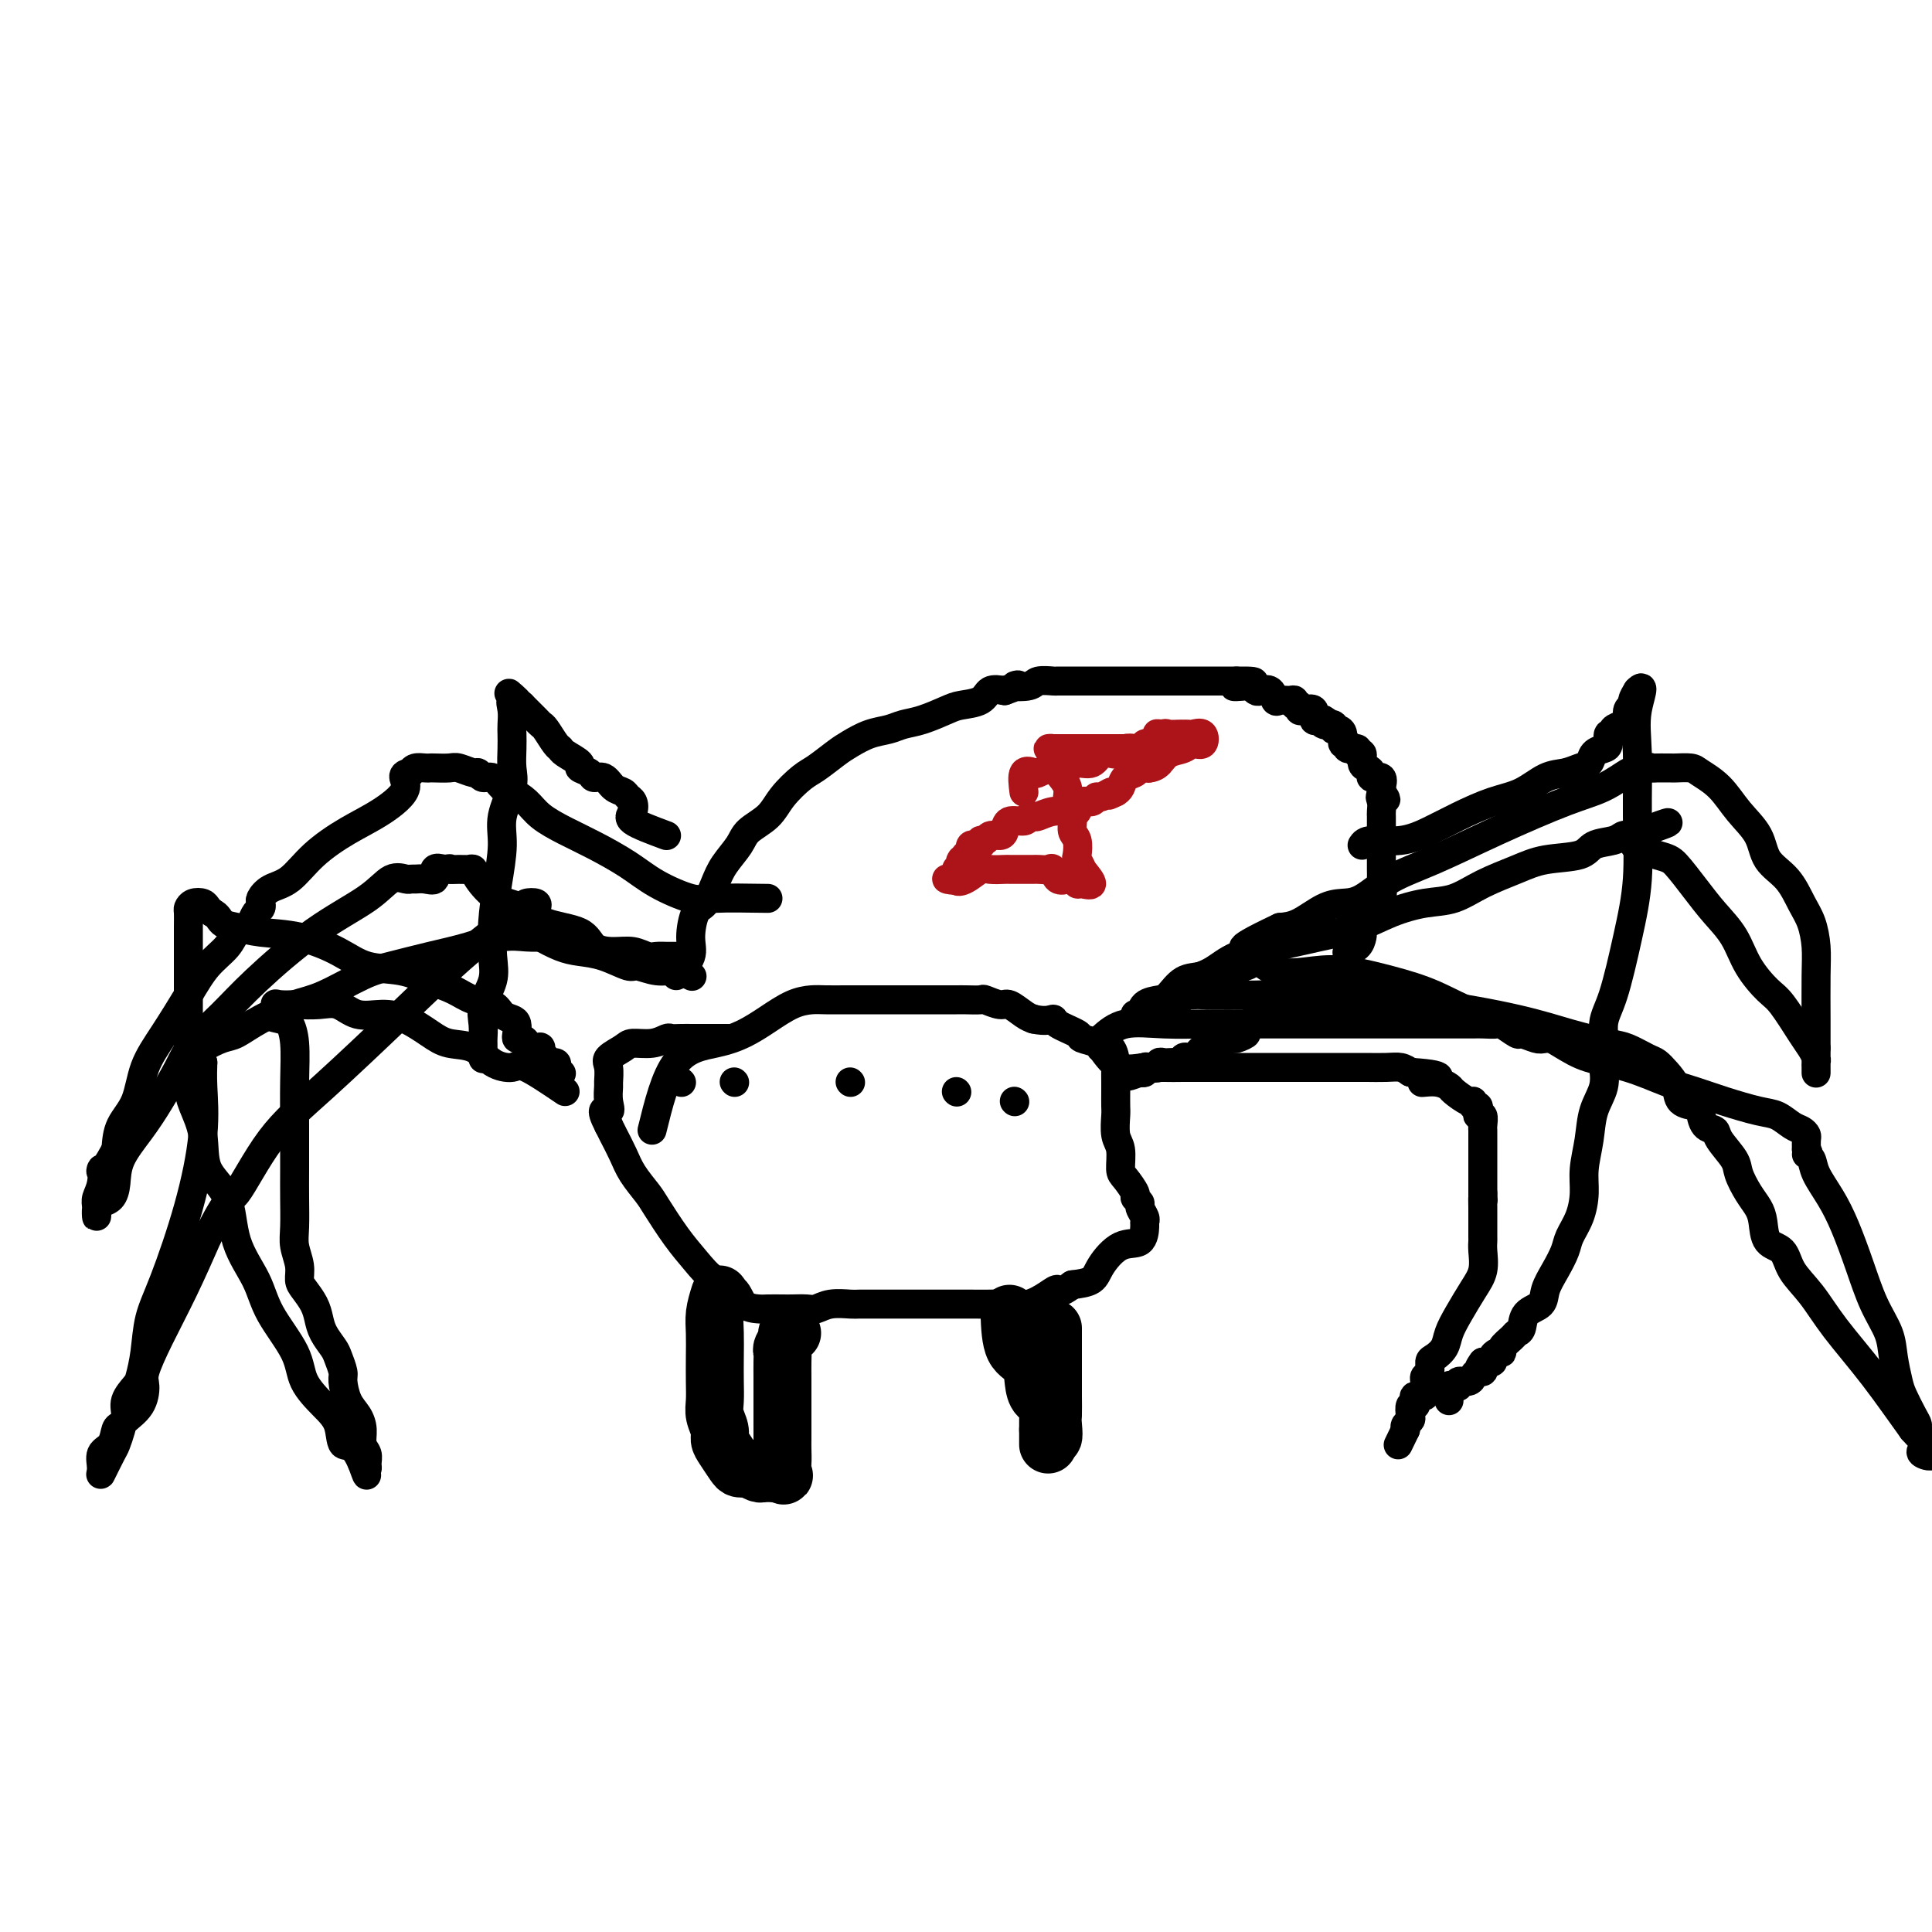 <svg viewBox='0 0 400 400' version='1.1' xmlns='http://www.w3.org/2000/svg' xmlns:xlink='http://www.w3.org/1999/xlink'><g fill='none' stroke='#000000' stroke-width='6' stroke-linecap='round' stroke-linejoin='round'><path d='M135,234c1.358,-5.506 2.715,-11.013 5,-14c2.285,-2.987 5.497,-3.456 8,-4c2.503,-0.544 4.297,-1.165 6,-2c1.703,-0.835 3.317,-1.884 5,-3c1.683,-1.116 3.436,-2.299 5,-3c1.564,-0.701 2.939,-0.920 4,-1c1.061,-0.080 1.809,-0.021 3,0c1.191,0.021 2.827,0.006 4,0c1.173,-0.006 1.885,-0.002 3,0c1.115,0.002 2.633,0.000 4,0c1.367,-0.000 2.583,-0.000 4,0c1.417,0.000 3.036,-0.000 4,0c0.964,0.000 1.275,0.000 2,0c0.725,-0.000 1.866,-0.001 3,0c1.134,0.001 2.261,0.005 3,0c0.739,-0.005 1.089,-0.017 2,0c0.911,0.017 2.383,0.064 3,0c0.617,-0.064 0.378,-0.238 1,0c0.622,0.238 2.105,0.889 3,1c0.895,0.111 1.203,-0.316 2,0c0.797,0.316 2.085,1.376 3,2c0.915,0.624 1.458,0.812 2,1'/><path d='M214,211c2.611,0.587 3.639,0.055 4,0c0.361,-0.055 0.057,0.368 1,1c0.943,0.632 3.135,1.473 4,2c0.865,0.527 0.404,0.741 1,1c0.596,0.259 2.251,0.564 3,1c0.749,0.436 0.593,1.002 1,1c0.407,-0.002 1.377,-0.574 2,0c0.623,0.574 0.899,2.294 1,3c0.101,0.706 0.027,0.400 0,1c-0.027,0.600 -0.008,2.107 0,3c0.008,0.893 0.006,1.171 0,2c-0.006,0.829 -0.016,2.208 0,3c0.016,0.792 0.059,0.998 0,2c-0.059,1.002 -0.218,2.801 0,4c0.218,1.199 0.814,1.799 1,3c0.186,1.201 -0.037,3.005 0,4c0.037,0.995 0.335,1.183 1,2c0.665,0.817 1.699,2.264 2,3c0.301,0.736 -0.130,0.761 0,1c0.130,0.239 0.820,0.692 1,1c0.180,0.308 -0.149,0.472 0,1c0.149,0.528 0.775,1.420 1,2c0.225,0.580 0.050,0.847 0,1c-0.050,0.153 0.024,0.191 0,1c-0.024,0.809 -0.147,2.388 -1,3c-0.853,0.612 -2.435,0.257 -4,1c-1.565,0.743 -3.114,2.585 -4,4c-0.886,1.415 -1.110,2.404 -2,3c-0.890,0.596 -2.445,0.798 -4,1'/><path d='M222,266c-2.930,2.209 -2.755,1.233 -3,1c-0.245,-0.233 -0.910,0.277 -2,1c-1.090,0.723 -2.605,1.658 -4,2c-1.395,0.342 -2.670,0.092 -4,0c-1.330,-0.092 -2.716,-0.025 -4,0c-1.284,0.025 -2.468,0.007 -4,0c-1.532,-0.007 -3.413,-0.002 -5,0c-1.587,0.002 -2.880,0.000 -4,0c-1.120,-0.000 -2.066,0.000 -3,0c-0.934,-0.000 -1.856,-0.001 -3,0c-1.144,0.001 -2.509,0.004 -4,0c-1.491,-0.004 -3.108,-0.015 -4,0c-0.892,0.015 -1.058,0.057 -2,0c-0.942,-0.057 -2.660,-0.211 -4,0c-1.340,0.211 -2.302,0.789 -3,1c-0.698,0.211 -1.130,0.057 -2,0c-0.870,-0.057 -2.177,-0.016 -3,0c-0.823,0.016 -1.164,0.008 -2,0c-0.836,-0.008 -2.169,-0.017 -3,0c-0.831,0.017 -1.159,0.060 -2,0c-0.841,-0.060 -2.194,-0.222 -3,-1c-0.806,-0.778 -1.063,-2.173 -2,-3c-0.937,-0.827 -2.553,-1.088 -4,-2c-1.447,-0.912 -2.723,-2.477 -4,-4c-1.277,-1.523 -2.554,-3.004 -4,-5c-1.446,-1.996 -3.059,-4.506 -4,-6c-0.941,-1.494 -1.208,-1.972 -2,-3c-0.792,-1.028 -2.109,-2.605 -3,-4c-0.891,-1.395 -1.355,-2.606 -2,-4c-0.645,-1.394 -1.470,-2.970 -2,-4c-0.530,-1.030 -0.765,-1.515 -1,-2'/><path d='M126,233c-2.166,-4.164 -0.580,-3.073 0,-3c0.580,0.073 0.153,-0.872 0,-2c-0.153,-1.128 -0.031,-2.438 0,-3c0.031,-0.562 -0.030,-0.375 0,-1c0.030,-0.625 0.150,-2.061 0,-3c-0.150,-0.939 -0.569,-1.380 0,-2c0.569,-0.620 2.126,-1.420 3,-2c0.874,-0.580 1.063,-0.940 2,-1c0.937,-0.060 2.620,0.180 4,0c1.380,-0.180 2.455,-0.780 3,-1c0.545,-0.220 0.560,-0.059 1,0c0.440,0.059 1.303,0.016 2,0c0.697,-0.016 1.226,-0.004 3,0c1.774,0.004 4.793,0.001 6,0c1.207,-0.001 0.604,-0.001 0,0'/><path d='M140,202c1.286,-1.380 2.571,-2.760 3,-4c0.429,-1.240 0.000,-2.340 0,-4c-0.000,-1.660 0.427,-3.879 1,-5c0.573,-1.121 1.292,-1.143 2,-2c0.708,-0.857 1.404,-2.550 2,-4c0.596,-1.450 1.092,-2.659 2,-4c0.908,-1.341 2.228,-2.814 3,-4c0.772,-1.186 0.996,-2.084 2,-3c1.004,-0.916 2.790,-1.849 4,-3c1.210,-1.151 1.845,-2.521 3,-4c1.155,-1.479 2.829,-3.069 4,-4c1.171,-0.931 1.840,-1.205 3,-2c1.160,-0.795 2.813,-2.111 4,-3c1.187,-0.889 1.908,-1.350 3,-2c1.092,-0.650 2.554,-1.487 4,-2c1.446,-0.513 2.875,-0.701 4,-1c1.125,-0.299 1.947,-0.709 3,-1c1.053,-0.291 2.336,-0.464 4,-1c1.664,-0.536 3.708,-1.437 5,-2c1.292,-0.563 1.831,-0.790 3,-1c1.169,-0.210 2.969,-0.403 4,-1c1.031,-0.597 1.295,-1.599 2,-2c0.705,-0.401 1.853,-0.200 3,0'/><path d='M208,143c4.622,-1.635 2.178,-1.223 2,-1c-0.178,0.223 1.910,0.256 3,0c1.090,-0.256 1.181,-0.801 2,-1c0.819,-0.199 2.365,-0.053 3,0c0.635,0.053 0.359,0.014 1,0c0.641,-0.014 2.199,-0.004 3,0c0.801,0.004 0.843,0.001 1,0c0.157,-0.001 0.427,-0.000 1,0c0.573,0.000 1.449,0.000 2,0c0.551,-0.000 0.775,-0.000 1,0c0.225,0.000 0.449,0.000 1,0c0.551,-0.000 1.429,-0.000 2,0c0.571,0.000 0.836,0.000 1,0c0.164,-0.000 0.228,-0.000 1,0c0.772,0.000 2.251,0.000 3,0c0.749,-0.000 0.767,-0.000 1,0c0.233,0.000 0.681,0.000 1,0c0.319,-0.000 0.509,-0.000 1,0c0.491,0.000 1.282,0.000 2,0c0.718,-0.000 1.362,-0.000 2,0c0.638,0.000 1.270,0.000 2,0c0.730,-0.000 1.556,-0.000 2,0c0.444,0.000 0.504,0.000 1,0c0.496,-0.000 1.428,-0.000 2,0c0.572,0.000 0.783,0.000 1,0c0.217,-0.000 0.439,0.000 1,0c0.561,0.000 1.460,0.000 2,0c0.540,0.000 0.722,0.000 1,0c0.278,0.000 0.651,0.000 1,0c0.349,0.000 0.675,0.000 1,0'/><path d='M256,141c7.317,-0.087 1.609,0.695 0,1c-1.609,0.305 0.882,0.132 2,0c1.118,-0.132 0.863,-0.224 1,0c0.137,0.224 0.666,0.764 1,1c0.334,0.236 0.474,0.169 1,0c0.526,-0.169 1.437,-0.439 2,0c0.563,0.439 0.777,1.586 1,2c0.223,0.414 0.456,0.096 1,0c0.544,-0.096 1.399,0.030 2,0c0.601,-0.030 0.947,-0.218 1,0c0.053,0.218 -0.188,0.841 0,1c0.188,0.159 0.806,-0.146 1,0c0.194,0.146 -0.036,0.743 0,1c0.036,0.257 0.338,0.174 1,0c0.662,-0.174 1.682,-0.438 2,0c0.318,0.438 -0.068,1.580 0,2c0.068,0.420 0.591,0.120 1,0c0.409,-0.120 0.705,-0.060 1,0'/><path d='M274,149c2.660,1.481 0.310,1.183 0,1c-0.310,-0.183 1.418,-0.251 2,0c0.582,0.251 0.017,0.823 0,1c-0.017,0.177 0.515,-0.039 1,0c0.485,0.039 0.922,0.335 1,1c0.078,0.665 -0.205,1.699 0,2c0.205,0.301 0.896,-0.131 1,0c0.104,0.131 -0.379,0.827 0,1c0.379,0.173 1.621,-0.175 2,0c0.379,0.175 -0.104,0.873 0,1c0.104,0.127 0.796,-0.315 1,0c0.204,0.315 -0.082,1.389 0,2c0.082,0.611 0.530,0.759 1,1c0.470,0.241 0.963,0.576 1,1c0.037,0.424 -0.382,0.938 0,1c0.382,0.062 1.564,-0.330 2,0c0.436,0.330 0.124,1.380 0,2c-0.124,0.620 -0.062,0.810 0,1'/><path d='M286,164c1.856,2.515 0.497,1.303 0,1c-0.497,-0.303 -0.133,0.304 0,1c0.133,0.696 0.036,1.482 0,2c-0.036,0.518 -0.010,0.769 0,1c0.010,0.231 0.003,0.443 0,1c-0.003,0.557 -0.001,1.459 0,2c0.001,0.541 0.000,0.723 0,1c-0.000,0.277 -0.000,0.651 0,1c0.000,0.349 0.000,0.675 0,1'/><path d='M286,175c0.000,2.108 0.000,1.879 0,2c-0.000,0.121 -0.001,0.594 0,1c0.001,0.406 0.002,0.746 0,1c-0.002,0.254 -0.008,0.421 0,1c0.008,0.579 0.030,1.570 0,2c-0.030,0.430 -0.112,0.299 0,1c0.112,0.701 0.420,2.233 0,3c-0.420,0.767 -1.566,0.769 -2,1c-0.434,0.231 -0.155,0.692 0,1c0.155,0.308 0.186,0.463 0,1c-0.186,0.537 -0.587,1.457 -1,2c-0.413,0.543 -0.836,0.709 -1,1c-0.164,0.291 -0.067,0.707 0,1c0.067,0.293 0.106,0.464 0,1c-0.106,0.536 -0.357,1.439 -1,2c-0.643,0.561 -1.677,0.781 -2,1c-0.323,0.219 0.065,0.438 0,1c-0.065,0.562 -0.583,1.467 -1,2c-0.417,0.533 -0.735,0.692 -1,1c-0.265,0.308 -0.478,0.764 -1,1c-0.522,0.236 -1.352,0.252 -2,1c-0.648,0.748 -1.113,2.229 -2,3c-0.887,0.771 -2.195,0.833 -3,1c-0.805,0.167 -1.105,0.440 -2,1c-0.895,0.560 -2.384,1.408 -3,2c-0.616,0.592 -0.358,0.929 -1,1c-0.642,0.071 -2.183,-0.122 -3,0c-0.817,0.122 -0.908,0.561 -1,1'/><path d='M259,212c-3.054,2.245 -1.189,1.859 -1,2c0.189,0.141 -1.297,0.809 -2,1c-0.703,0.191 -0.621,-0.094 -1,0c-0.379,0.094 -1.219,0.569 -2,1c-0.781,0.431 -1.504,0.820 -2,1c-0.496,0.180 -0.764,0.152 -1,0c-0.236,-0.152 -0.441,-0.429 -1,0c-0.559,0.429 -1.472,1.565 -2,2c-0.528,0.435 -0.670,0.169 -1,0c-0.330,-0.169 -0.847,-0.241 -1,0c-0.153,0.241 0.060,0.796 0,1c-0.060,0.204 -0.393,0.058 -1,0c-0.607,-0.058 -1.490,-0.029 -2,0c-0.510,0.029 -0.648,0.059 -1,0c-0.352,-0.059 -0.917,-0.208 -1,0c-0.083,0.208 0.315,0.774 0,1c-0.315,0.226 -1.342,0.112 -2,0c-0.658,-0.112 -0.946,-0.222 -1,0c-0.054,0.222 0.128,0.778 0,1c-0.128,0.222 -0.564,0.111 -1,0'/><path d='M236,222c-4.083,1.607 -2.792,0.625 -1,0c1.792,-0.625 4.083,-0.893 5,-1c0.917,-0.107 0.458,-0.054 0,0'/><path d='M228,217c1.222,1.691 2.445,3.381 4,4c1.555,0.619 3.444,0.166 5,0c1.556,-0.166 2.780,-0.044 4,0c1.220,0.044 2.436,0.012 4,0c1.564,-0.012 3.476,-0.003 5,0c1.524,0.003 2.662,0.001 4,0c1.338,-0.001 2.878,-0.000 4,0c1.122,0.000 1.827,0.000 3,0c1.173,-0.000 2.813,-0.000 4,0c1.187,0.000 1.922,0.000 3,0c1.078,-0.000 2.500,-0.000 4,0c1.500,0.000 3.080,0.000 4,0c0.920,-0.000 1.181,-0.001 2,0c0.819,0.001 2.197,0.003 3,0c0.803,-0.003 1.030,-0.011 2,0c0.970,0.011 2.684,0.041 4,0c1.316,-0.041 2.233,-0.155 3,0c0.767,0.155 1.383,0.577 2,1'/><path d='M292,222c9.888,0.622 4.607,1.677 3,2c-1.607,0.323 0.459,-0.086 2,0c1.541,0.086 2.555,0.668 3,1c0.445,0.332 0.319,0.414 1,1c0.681,0.586 2.169,1.676 3,2c0.831,0.324 1.006,-0.119 1,0c-0.006,0.119 -0.194,0.801 0,1c0.194,0.199 0.770,-0.083 1,0c0.230,0.083 0.114,0.533 0,1c-0.114,0.467 -0.227,0.951 0,1c0.227,0.049 0.793,-0.339 1,0c0.207,0.339 0.056,1.404 0,2c-0.056,0.596 -0.015,0.723 0,1c0.015,0.277 0.004,0.703 0,1c-0.004,0.297 -0.001,0.463 0,1c0.001,0.537 0.000,1.443 0,2c-0.000,0.557 -0.000,0.764 0,1c0.000,0.236 0.000,0.500 0,1c-0.000,0.500 -0.000,1.237 0,2c0.000,0.763 0.000,1.552 0,2c-0.000,0.448 -0.000,0.557 0,1c0.000,0.443 0.000,1.222 0,2'/><path d='M307,247c0.155,2.764 0.041,1.173 0,1c-0.041,-0.173 -0.011,1.071 0,2c0.011,0.929 0.003,1.544 0,2c-0.003,0.456 -0.001,0.753 0,1c0.001,0.247 0.002,0.442 0,1c-0.002,0.558 -0.005,1.477 0,2c0.005,0.523 0.020,0.649 0,1c-0.020,0.351 -0.075,0.926 0,2c0.075,1.074 0.281,2.647 0,4c-0.281,1.353 -1.048,2.485 -2,4c-0.952,1.515 -2.087,3.413 -3,5c-0.913,1.587 -1.603,2.863 -2,4c-0.397,1.137 -0.503,2.136 -1,3c-0.497,0.864 -1.387,1.594 -2,2c-0.613,0.406 -0.949,0.489 -1,1c-0.051,0.511 0.185,1.451 0,2c-0.185,0.549 -0.789,0.707 -1,1c-0.211,0.293 -0.029,0.722 0,1c0.029,0.278 -0.096,0.404 0,1c0.096,0.596 0.414,1.660 0,2c-0.414,0.340 -1.561,-0.046 -2,0c-0.439,0.046 -0.169,0.523 0,1c0.169,0.477 0.238,0.954 0,1c-0.238,0.046 -0.782,-0.338 -1,0c-0.218,0.338 -0.110,1.400 0,2c0.110,0.600 0.222,0.738 0,1c-0.222,0.262 -0.778,0.646 -1,1c-0.222,0.354 -0.111,0.677 0,1'/><path d='M291,296c-2.667,5.500 -1.333,2.750 0,0'/><path d='M228,215c1.427,-1.268 2.854,-2.536 5,-3c2.146,-0.464 5.009,-0.124 8,0c2.991,0.124 6.108,0.033 9,0c2.892,-0.033 5.559,-0.009 8,0c2.441,0.009 4.655,0.002 7,0c2.345,-0.002 4.822,-0.001 7,0c2.178,0.001 4.057,0.000 6,0c1.943,-0.000 3.951,-0.000 6,0c2.049,0.000 4.139,0.000 6,0c1.861,-0.000 3.494,-0.000 5,0c1.506,0.000 2.884,0.001 4,0c1.116,-0.001 1.970,-0.002 3,0c1.030,0.002 2.234,0.008 3,0c0.766,-0.008 1.092,-0.031 2,0c0.908,0.031 2.397,0.117 3,0c0.603,-0.117 0.320,-0.438 1,0c0.680,0.438 2.324,1.633 3,2c0.676,0.367 0.383,-0.094 1,0c0.617,0.094 2.143,0.743 3,1c0.857,0.257 1.044,0.120 2,0c0.956,-0.120 2.680,-0.225 4,0c1.320,0.225 2.234,0.778 3,1c0.766,0.222 1.383,0.111 2,0'/><path d='M329,216c3.044,0.587 1.155,0.053 1,0c-0.155,-0.053 1.424,0.375 2,1c0.576,0.625 0.147,1.446 0,2c-0.147,0.554 -0.014,0.842 0,1c0.014,0.158 -0.091,0.187 0,1c0.091,0.813 0.379,2.411 0,4c-0.379,1.589 -1.424,3.169 -2,5c-0.576,1.831 -0.683,3.911 -1,6c-0.317,2.089 -0.844,4.186 -1,6c-0.156,1.814 0.058,3.345 0,5c-0.058,1.655 -0.387,3.433 -1,5c-0.613,1.567 -1.510,2.924 -2,4c-0.490,1.076 -0.573,1.873 -1,3c-0.427,1.127 -1.200,2.586 -2,4c-0.800,1.414 -1.629,2.785 -2,4c-0.371,1.215 -0.283,2.275 -1,3c-0.717,0.725 -2.238,1.115 -3,2c-0.762,0.885 -0.764,2.266 -1,3c-0.236,0.734 -0.707,0.823 -1,1c-0.293,0.177 -0.408,0.443 -1,1c-0.592,0.557 -1.660,1.407 -2,2c-0.340,0.593 0.047,0.930 0,1c-0.047,0.070 -0.528,-0.125 -1,0c-0.472,0.125 -0.935,0.572 -1,1c-0.065,0.428 0.267,0.837 0,1c-0.267,0.163 -1.134,0.082 -2,0'/><path d='M307,282c-1.810,2.321 -0.335,2.124 0,2c0.335,-0.124 -0.470,-0.173 -1,0c-0.530,0.173 -0.786,0.569 -1,1c-0.214,0.431 -0.387,0.898 -1,1c-0.613,0.102 -1.667,-0.162 -2,0c-0.333,0.162 0.054,0.751 0,1c-0.054,0.249 -0.550,0.158 -1,0c-0.450,-0.158 -0.852,-0.383 -1,0c-0.148,0.383 -0.040,1.372 0,2c0.040,0.628 0.011,0.894 0,1c-0.011,0.106 -0.006,0.053 0,0'/><path d='M117,226c-3.139,-2.121 -6.279,-4.241 -8,-5c-1.721,-0.759 -2.024,-0.156 -3,0c-0.976,0.156 -2.627,-0.136 -4,-1c-1.373,-0.864 -2.470,-2.299 -4,-3c-1.530,-0.701 -3.494,-0.669 -5,-1c-1.506,-0.331 -2.556,-1.024 -4,-2c-1.444,-0.976 -3.284,-2.233 -5,-3c-1.716,-0.767 -3.308,-1.043 -5,-1c-1.692,0.043 -3.484,0.404 -5,0c-1.516,-0.404 -2.756,-1.572 -4,-2c-1.244,-0.428 -2.492,-0.116 -4,0c-1.508,0.116 -3.277,0.037 -4,0c-0.723,-0.037 -0.400,-0.030 -1,0c-0.600,0.030 -2.123,0.085 -3,0c-0.877,-0.085 -1.108,-0.310 -1,0c0.108,0.310 0.554,1.155 1,2'/><path d='M58,210c-4.127,0.049 -1.446,0.673 0,1c1.446,0.327 1.655,0.358 2,1c0.345,0.642 0.824,1.895 1,4c0.176,2.105 0.047,5.063 0,8c-0.047,2.937 -0.014,5.853 0,9c0.014,3.147 0.008,6.526 0,9c-0.008,2.474 -0.017,4.042 0,6c0.017,1.958 0.059,4.305 0,6c-0.059,1.695 -0.219,2.736 0,4c0.219,1.264 0.818,2.750 1,4c0.182,1.250 -0.055,2.263 0,3c0.055,0.737 0.400,1.199 1,2c0.600,0.801 1.456,1.943 2,3c0.544,1.057 0.777,2.031 1,3c0.223,0.969 0.438,1.934 1,3c0.562,1.066 1.473,2.232 2,3c0.527,0.768 0.669,1.139 1,2c0.331,0.861 0.849,2.211 1,3c0.151,0.789 -0.066,1.016 0,2c0.066,0.984 0.414,2.725 1,4c0.586,1.275 1.411,2.085 2,3c0.589,0.915 0.943,1.934 1,3c0.057,1.066 -0.184,2.178 0,3c0.184,0.822 0.792,1.354 1,2c0.208,0.646 0.018,1.405 0,2c-0.018,0.595 0.138,1.027 0,1c-0.138,-0.027 -0.569,-0.514 -1,-1'/><path d='M75,303c1.959,5.495 0.357,0.232 -1,-2c-1.357,-2.232 -2.468,-1.433 -3,-2c-0.532,-0.567 -0.485,-2.498 -1,-4c-0.515,-1.502 -1.592,-2.573 -3,-4c-1.408,-1.427 -3.148,-3.210 -4,-5c-0.852,-1.790 -0.817,-3.587 -2,-6c-1.183,-2.413 -3.585,-5.440 -5,-8c-1.415,-2.560 -1.841,-4.651 -3,-7c-1.159,-2.349 -3.049,-4.957 -4,-8c-0.951,-3.043 -0.962,-6.522 -2,-9c-1.038,-2.478 -3.101,-3.954 -4,-6c-0.899,-2.046 -0.633,-4.663 -1,-7c-0.367,-2.337 -1.366,-4.396 -2,-6c-0.634,-1.604 -0.902,-2.753 -1,-4c-0.098,-1.247 -0.026,-2.591 0,-4c0.026,-1.409 0.007,-2.883 0,-4c-0.007,-1.117 -0.002,-1.879 0,-3c0.002,-1.121 0.001,-2.602 0,-4c-0.001,-1.398 -0.000,-2.712 0,-4c0.000,-1.288 0.000,-2.548 0,-4c-0.000,-1.452 -0.001,-3.096 0,-4c0.001,-0.904 0.002,-1.069 0,-2c-0.002,-0.931 -0.008,-2.628 0,-4c0.008,-1.372 0.030,-2.417 0,-3c-0.030,-0.583 -0.110,-0.703 0,-1c0.110,-0.297 0.411,-0.770 1,-1c0.589,-0.230 1.466,-0.216 2,0c0.534,0.216 0.724,0.633 1,1c0.276,0.367 0.638,0.683 1,1'/><path d='M44,189c1.099,0.407 1.346,1.424 2,2c0.654,0.576 1.715,0.711 3,1c1.285,0.289 2.793,0.731 5,1c2.207,0.269 5.114,0.365 8,1c2.886,0.635 5.752,1.808 8,3c2.248,1.192 3.878,2.403 6,3c2.122,0.597 4.736,0.579 7,1c2.264,0.421 4.178,1.282 6,2c1.822,0.718 3.553,1.292 5,2c1.447,0.708 2.612,1.551 4,2c1.388,0.449 2.999,0.505 4,1c1.001,0.495 1.392,1.429 2,2c0.608,0.571 1.434,0.779 2,1c0.566,0.221 0.874,0.454 1,1c0.126,0.546 0.071,1.404 0,2c-0.071,0.596 -0.156,0.931 0,1c0.156,0.069 0.554,-0.127 1,0c0.446,0.127 0.942,0.578 1,1c0.058,0.422 -0.320,0.816 0,1c0.320,0.184 1.338,0.158 2,0c0.662,-0.158 0.970,-0.450 1,0c0.030,0.450 -0.216,1.640 0,2c0.216,0.360 0.893,-0.110 1,0c0.107,0.110 -0.356,0.799 0,1c0.356,0.201 1.530,-0.085 2,0c0.470,0.085 0.235,0.543 0,1'/><path d='M115,221c2.167,2.167 1.083,1.083 0,0'/><path d='M246,203c1.731,-0.553 3.462,-1.106 5,-2c1.538,-0.894 2.884,-2.130 5,-3c2.116,-0.870 5.001,-1.375 8,-2c2.999,-0.625 6.110,-1.370 9,-2c2.890,-0.630 5.558,-1.144 8,-2c2.442,-0.856 4.659,-2.053 7,-3c2.341,-0.947 4.808,-1.644 7,-2c2.192,-0.356 4.111,-0.370 6,-1c1.889,-0.630 3.750,-1.874 6,-3c2.250,-1.126 4.889,-2.133 7,-3c2.111,-0.867 3.693,-1.595 6,-2c2.307,-0.405 5.339,-0.487 7,-1c1.661,-0.513 1.951,-1.458 3,-2c1.049,-0.542 2.859,-0.681 4,-1c1.141,-0.319 1.615,-0.817 2,-1c0.385,-0.183 0.681,-0.052 1,0c0.319,0.052 0.659,0.026 1,0'/><path d='M338,173c14.267,-4.868 3.936,-2.039 1,0c-2.936,2.039 1.524,3.289 4,4c2.476,0.711 2.969,0.884 4,2c1.031,1.116 2.601,3.174 4,5c1.399,1.826 2.628,3.420 4,5c1.372,1.580 2.889,3.147 4,5c1.111,1.853 1.817,3.991 3,6c1.183,2.009 2.843,3.890 4,5c1.157,1.110 1.813,1.449 3,3c1.187,1.551 2.907,4.312 4,6c1.093,1.688 1.561,2.302 2,3c0.439,0.698 0.850,1.480 1,2c0.150,0.520 0.040,0.779 0,1c-0.040,0.221 -0.011,0.406 0,1c0.011,0.594 0.003,1.598 0,1c-0.003,-0.598 -0.002,-2.799 0,-5'/><path d='M376,217c0.003,-1.356 0.009,-3.246 0,-6c-0.009,-2.754 -0.034,-6.372 0,-9c0.034,-2.628 0.129,-4.267 0,-6c-0.129,-1.733 -0.480,-3.562 -1,-5c-0.520,-1.438 -1.209,-2.487 -2,-4c-0.791,-1.513 -1.684,-3.489 -3,-5c-1.316,-1.511 -3.056,-2.555 -4,-4c-0.944,-1.445 -1.091,-3.291 -2,-5c-0.909,-1.709 -2.580,-3.281 -4,-5c-1.420,-1.719 -2.590,-3.585 -4,-5c-1.410,-1.415 -3.059,-2.379 -4,-3c-0.941,-0.621 -1.173,-0.898 -2,-1c-0.827,-0.102 -2.250,-0.027 -3,0c-0.750,0.027 -0.829,0.006 -1,0c-0.171,-0.006 -0.435,0.003 -1,0c-0.565,-0.003 -1.430,-0.017 -2,0c-0.570,0.017 -0.846,0.067 -1,0c-0.154,-0.067 -0.186,-0.250 -1,0c-0.814,0.250 -2.410,0.932 -3,1c-0.590,0.068 -0.174,-0.477 -1,0c-0.826,0.477 -2.894,1.978 -5,3c-2.106,1.022 -4.251,1.566 -8,3c-3.749,1.434 -9.104,3.757 -14,6c-4.896,2.243 -9.333,4.406 -13,6c-3.667,1.594 -6.564,2.620 -9,4c-2.436,1.380 -4.413,3.116 -6,4c-1.587,0.884 -2.786,0.917 -4,1c-1.214,0.083 -2.442,0.215 -4,1c-1.558,0.785 -3.445,2.224 -5,3c-1.555,0.776 -2.777,0.888 -4,1'/><path d='M265,192c-12.218,5.759 -6.263,4.157 -5,4c1.263,-0.157 -2.165,1.131 -4,2c-1.835,0.869 -2.076,1.318 -3,2c-0.924,0.682 -2.531,1.596 -4,2c-1.469,0.404 -2.799,0.298 -4,1c-1.201,0.702 -2.273,2.212 -3,3c-0.727,0.788 -1.108,0.855 -2,1c-0.892,0.145 -2.294,0.367 -3,1c-0.706,0.633 -0.717,1.675 -1,2c-0.283,0.325 -0.839,-0.068 -1,0c-0.161,0.068 0.072,0.595 2,0c1.928,-0.595 5.551,-2.313 7,-3c1.449,-0.687 0.725,-0.344 0,0'/><path d='M159,186c-4.259,-0.066 -8.518,-0.132 -11,0c-2.482,0.132 -3.187,0.461 -5,0c-1.813,-0.461 -4.733,-1.712 -7,-3c-2.267,-1.288 -3.880,-2.614 -6,-4c-2.120,-1.386 -4.746,-2.834 -7,-4c-2.254,-1.166 -4.137,-2.051 -6,-3c-1.863,-0.949 -3.706,-1.961 -5,-3c-1.294,-1.039 -2.038,-2.106 -3,-3c-0.962,-0.894 -2.142,-1.617 -3,-2c-0.858,-0.383 -1.394,-0.427 -2,-1c-0.606,-0.573 -1.283,-1.674 -2,-2c-0.717,-0.326 -1.475,0.123 -2,0c-0.525,-0.123 -0.816,-0.818 -1,-1c-0.184,-0.182 -0.259,0.147 -1,0c-0.741,-0.147 -2.148,-0.771 -3,-1c-0.852,-0.229 -1.149,-0.062 -2,0c-0.851,0.062 -2.256,0.019 -3,0c-0.744,-0.019 -0.828,-0.016 -1,0c-0.172,0.016 -0.431,0.043 -1,0c-0.569,-0.043 -1.448,-0.155 -2,0c-0.552,0.155 -0.776,0.578 -1,1'/><path d='M85,160c-2.641,0.270 -0.744,1.445 -1,3c-0.256,1.555 -2.666,3.490 -5,5c-2.334,1.510 -4.591,2.593 -7,4c-2.409,1.407 -4.971,3.136 -7,5c-2.029,1.864 -3.524,3.862 -5,5c-1.476,1.138 -2.934,1.417 -4,2c-1.066,0.583 -1.739,1.469 -2,2c-0.261,0.531 -0.111,0.706 0,1c0.111,0.294 0.181,0.707 0,1c-0.181,0.293 -0.613,0.465 -1,1c-0.387,0.535 -0.729,1.432 -1,2c-0.271,0.568 -0.472,0.805 -1,1c-0.528,0.195 -1.382,0.346 -2,1c-0.618,0.654 -0.999,1.810 -2,3c-1.001,1.190 -2.623,2.415 -4,4c-1.377,1.585 -2.509,3.532 -4,6c-1.491,2.468 -3.342,5.457 -5,8c-1.658,2.543 -3.125,4.640 -4,7c-0.875,2.360 -1.159,4.981 -2,7c-0.841,2.019 -2.240,3.434 -3,5c-0.760,1.566 -0.880,3.283 -1,5'/><path d='M24,238c-3.635,6.645 -3.223,4.259 -3,4c0.223,-0.259 0.255,1.609 0,3c-0.255,1.391 -0.798,2.307 -1,3c-0.202,0.693 -0.062,1.165 0,2c0.062,0.835 0.045,2.034 0,2c-0.045,-0.034 -0.116,-1.301 0,-2c0.116,-0.699 0.421,-0.829 1,-1c0.579,-0.171 1.431,-0.384 2,-1c0.569,-0.616 0.856,-1.634 1,-3c0.144,-1.366 0.146,-3.080 1,-5c0.854,-1.920 2.558,-4.045 4,-6c1.442,-1.955 2.620,-3.739 4,-6c1.380,-2.261 2.962,-4.998 4,-7c1.038,-2.002 1.534,-3.269 3,-5c1.466,-1.731 3.904,-3.925 6,-6c2.096,-2.075 3.850,-4.030 7,-7c3.150,-2.970 7.695,-6.953 12,-10c4.305,-3.047 8.371,-5.156 11,-7c2.629,-1.844 3.820,-3.423 5,-4c1.180,-0.577 2.348,-0.153 3,0c0.652,0.153 0.786,0.034 1,0c0.214,-0.034 0.508,0.019 1,0c0.492,-0.019 1.184,-0.108 2,0c0.816,0.108 1.758,0.414 2,0c0.242,-0.414 -0.217,-1.547 0,-2c0.217,-0.453 1.108,-0.227 2,0'/><path d='M92,180c1.835,-0.308 0.923,-0.079 1,0c0.077,0.079 1.142,0.007 2,0c0.858,-0.007 1.510,0.052 2,0c0.490,-0.052 0.819,-0.214 1,0c0.181,0.214 0.212,0.805 1,2c0.788,1.195 2.331,2.996 4,4c1.669,1.004 3.464,1.212 5,2c1.536,0.788 2.813,2.158 5,3c2.187,0.842 5.286,1.158 7,2c1.714,0.842 2.045,2.212 3,3c0.955,0.788 2.536,0.996 4,1c1.464,0.004 2.812,-0.195 4,0c1.188,0.195 2.216,0.784 3,1c0.784,0.216 1.324,0.058 2,0c0.676,-0.058 1.488,-0.015 2,0c0.512,0.015 0.725,0.004 1,0c0.275,-0.004 0.613,-0.001 1,0c0.387,0.001 0.825,0.000 1,0c0.175,-0.000 0.088,-0.000 0,0'/><path d='M258,196c1.785,2.101 3.569,4.203 6,5c2.431,0.797 5.508,0.290 8,0c2.492,-0.290 4.400,-0.365 7,0c2.600,0.365 5.892,1.168 9,2c3.108,0.832 6.033,1.693 9,3c2.967,1.307 5.978,3.059 9,4c3.022,0.941 6.057,1.071 9,2c2.943,0.929 5.794,2.658 8,4c2.206,1.342 3.767,2.299 6,3c2.233,0.701 5.140,1.148 8,2c2.860,0.852 5.675,2.111 8,3c2.325,0.889 4.159,1.408 6,2c1.841,0.592 3.687,1.258 6,2c2.313,0.742 5.093,1.561 7,2c1.907,0.439 2.942,0.498 4,1c1.058,0.502 2.140,1.447 3,2c0.860,0.553 1.499,0.715 2,1c0.501,0.285 0.866,0.692 1,1c0.134,0.308 0.038,0.517 0,1c-0.038,0.483 -0.019,1.242 0,2'/><path d='M374,238c0.873,1.281 0.057,0.983 0,1c-0.057,0.017 0.645,0.350 1,1c0.355,0.650 0.363,1.617 1,3c0.637,1.383 1.904,3.180 3,5c1.096,1.820 2.020,3.661 3,6c0.980,2.339 2.017,5.176 3,8c0.983,2.824 1.912,5.636 3,8c1.088,2.364 2.337,4.279 3,6c0.663,1.721 0.742,3.249 1,5c0.258,1.751 0.695,3.725 1,5c0.305,1.275 0.478,1.851 1,3c0.522,1.149 1.394,2.871 2,4c0.606,1.129 0.948,1.664 1,2c0.052,0.336 -0.185,0.471 0,1c0.185,0.529 0.792,1.452 1,2c0.208,0.548 0.017,0.721 0,1c-0.017,0.279 0.140,0.662 0,1c-0.140,0.338 -0.576,0.629 0,1c0.576,0.371 2.165,0.820 2,0c-0.165,-0.820 -2.082,-2.910 -4,-5'/><path d='M396,296c-2.011,-2.754 -5.037,-7.141 -8,-11c-2.963,-3.859 -5.862,-7.192 -8,-10c-2.138,-2.808 -3.515,-5.091 -5,-7c-1.485,-1.909 -3.080,-3.445 -4,-5c-0.920,-1.555 -1.166,-3.128 -2,-4c-0.834,-0.872 -2.255,-1.041 -3,-2c-0.745,-0.959 -0.813,-2.706 -1,-4c-0.187,-1.294 -0.492,-2.136 -1,-3c-0.508,-0.864 -1.220,-1.752 -2,-3c-0.780,-1.248 -1.627,-2.857 -2,-4c-0.373,-1.143 -0.271,-1.819 -1,-3c-0.729,-1.181 -2.287,-2.866 -3,-4c-0.713,-1.134 -0.580,-1.717 -1,-2c-0.420,-0.283 -1.393,-0.267 -2,-1c-0.607,-0.733 -0.848,-2.216 -1,-3c-0.152,-0.784 -0.215,-0.868 -1,-1c-0.785,-0.132 -2.291,-0.310 -3,-1c-0.709,-0.690 -0.619,-1.890 -1,-3c-0.381,-1.110 -1.232,-2.128 -2,-3c-0.768,-0.872 -1.454,-1.598 -2,-2c-0.546,-0.402 -0.951,-0.480 -2,-1c-1.049,-0.520 -2.743,-1.481 -4,-2c-1.257,-0.519 -2.076,-0.597 -4,-1c-1.924,-0.403 -4.951,-1.131 -8,-2c-3.049,-0.869 -6.120,-1.879 -11,-3c-4.880,-1.121 -11.568,-2.353 -17,-3c-5.432,-0.647 -9.607,-0.709 -14,-1c-4.393,-0.291 -9.002,-0.810 -13,-1c-3.998,-0.190 -7.384,-0.051 -10,0c-2.616,0.051 -4.462,0.015 -6,0c-1.538,-0.015 -2.769,-0.007 -4,0'/><path d='M250,206c-7.874,-0.289 -4.060,-0.011 -3,0c1.060,0.011 -0.633,-0.244 0,-1c0.633,-0.756 3.594,-2.011 6,-3c2.406,-0.989 4.259,-1.711 5,-2c0.741,-0.289 0.371,-0.144 0,0'/><path d='M118,194c-1.768,-0.013 -3.537,-0.026 -5,0c-1.463,0.026 -2.621,0.090 -4,0c-1.379,-0.090 -2.980,-0.336 -5,0c-2.020,0.336 -4.458,1.252 -7,2c-2.542,0.748 -5.188,1.326 -8,2c-2.812,0.674 -5.791,1.443 -8,2c-2.209,0.557 -3.649,0.902 -6,2c-2.351,1.098 -5.615,2.948 -8,4c-2.385,1.052 -3.892,1.307 -6,2c-2.108,0.693 -4.817,1.824 -7,3c-2.183,1.176 -3.840,2.396 -5,3c-1.160,0.604 -1.822,0.593 -3,1c-1.178,0.407 -2.873,1.233 -4,2c-1.127,0.767 -1.688,1.476 -2,2c-0.312,0.524 -0.375,0.864 0,1c0.375,0.136 1.187,0.068 2,0'/><path d='M42,220c-0.030,1.176 -0.106,2.615 0,5c0.106,2.385 0.393,5.715 0,10c-0.393,4.285 -1.468,9.526 -3,15c-1.532,5.474 -3.523,11.181 -5,15c-1.477,3.819 -2.442,5.750 -3,8c-0.558,2.250 -0.709,4.819 -1,7c-0.291,2.181 -0.722,3.975 -1,5c-0.278,1.025 -0.404,1.281 -1,2c-0.596,0.719 -1.664,1.901 -2,3c-0.336,1.099 0.060,2.114 0,3c-0.060,0.886 -0.576,1.644 -1,2c-0.424,0.356 -0.756,0.309 -1,1c-0.244,0.691 -0.398,2.119 -1,3c-0.602,0.881 -1.651,1.216 -2,2c-0.349,0.784 0.001,2.018 0,3c-0.001,0.982 -0.353,1.711 0,1c0.353,-0.711 1.411,-2.864 2,-4c0.589,-1.136 0.708,-1.256 1,-2c0.292,-0.744 0.756,-2.111 1,-3c0.244,-0.889 0.269,-1.301 1,-2c0.731,-0.699 2.168,-1.687 3,-3c0.832,-1.313 1.057,-2.951 1,-4c-0.057,-1.049 -0.397,-1.508 0,-3c0.397,-1.492 1.530,-4.017 3,-7c1.470,-2.983 3.277,-6.424 5,-10c1.723,-3.576 3.361,-7.288 5,-11'/><path d='M43,256c4.460,-8.923 4.610,-7.230 6,-9c1.390,-1.770 4.019,-7.003 7,-11c2.981,-3.997 6.313,-6.759 11,-11c4.687,-4.241 10.727,-9.960 16,-15c5.273,-5.040 9.777,-9.400 14,-13c4.223,-3.600 8.165,-6.441 10,-8c1.835,-1.559 1.564,-1.837 2,-2c0.436,-0.163 1.581,-0.213 2,0c0.419,0.213 0.112,0.687 0,1c-0.112,0.313 -0.029,0.464 0,1c0.029,0.536 0.006,1.457 0,2c-0.006,0.543 0.006,0.709 0,1c-0.006,0.291 -0.030,0.707 0,1c0.030,0.293 0.113,0.465 1,1c0.887,0.535 2.578,1.435 4,2c1.422,0.565 2.575,0.797 4,1c1.425,0.203 3.122,0.379 5,1c1.878,0.621 3.936,1.687 5,2c1.064,0.313 1.133,-0.126 2,0c0.867,0.126 2.531,0.817 4,1c1.469,0.183 2.742,-0.143 4,0c1.258,0.143 2.502,0.755 3,1c0.498,0.245 0.249,0.122 0,0'/><path d='M138,173c-2.952,-1.096 -5.903,-2.192 -7,-3c-1.097,-0.808 -0.338,-1.329 0,-2c0.338,-0.671 0.257,-1.494 0,-2c-0.257,-0.506 -0.689,-0.695 -1,-1c-0.311,-0.305 -0.502,-0.726 -1,-1c-0.498,-0.274 -1.305,-0.402 -2,-1c-0.695,-0.598 -1.280,-1.665 -2,-2c-0.720,-0.335 -1.577,0.061 -2,0c-0.423,-0.061 -0.414,-0.580 -1,-1c-0.586,-0.420 -1.767,-0.740 -2,-1c-0.233,-0.260 0.481,-0.458 0,-1c-0.481,-0.542 -2.156,-1.427 -3,-2c-0.844,-0.573 -0.855,-0.835 -1,-1c-0.145,-0.165 -0.424,-0.233 -1,-1c-0.576,-0.767 -1.450,-2.233 -2,-3c-0.550,-0.767 -0.776,-0.834 -1,-1c-0.224,-0.166 -0.445,-0.429 -1,-1c-0.555,-0.571 -1.444,-1.449 -2,-2c-0.556,-0.551 -0.778,-0.776 -1,-1'/><path d='M108,146c-4.807,-4.382 -1.824,-1.838 -1,-1c0.824,0.838 -0.511,-0.030 -1,0c-0.489,0.030 -0.132,0.959 0,2c0.132,1.041 0.037,2.194 0,3c-0.037,0.806 -0.018,1.264 0,2c0.018,0.736 0.034,1.751 0,3c-0.034,1.249 -0.117,2.733 0,4c0.117,1.267 0.434,2.318 0,4c-0.434,1.682 -1.619,3.996 -2,6c-0.381,2.004 0.044,3.697 0,6c-0.044,2.303 -0.555,5.217 -1,8c-0.445,2.783 -0.823,5.434 -1,8c-0.177,2.566 -0.153,5.048 0,7c0.153,1.952 0.433,3.374 0,5c-0.433,1.626 -1.580,3.457 -2,5c-0.420,1.543 -0.112,2.799 0,4c0.112,1.201 0.030,2.347 0,3c-0.030,0.653 -0.008,0.814 0,1c0.008,0.186 0.002,0.396 0,1c-0.002,0.604 -0.001,1.601 0,2c0.001,0.399 0.000,0.199 0,0'/><path d='M282,175c0.311,-0.465 0.623,-0.930 2,-1c1.377,-0.070 3.820,0.253 6,0c2.180,-0.253 4.099,-1.084 6,-2c1.901,-0.916 3.786,-1.919 6,-3c2.214,-1.081 4.757,-2.240 7,-3c2.243,-0.760 4.188,-1.120 6,-2c1.812,-0.880 3.493,-2.281 5,-3c1.507,-0.719 2.841,-0.756 4,-1c1.159,-0.244 2.143,-0.694 3,-1c0.857,-0.306 1.588,-0.468 2,-1c0.412,-0.532 0.507,-1.434 1,-2c0.493,-0.566 1.384,-0.796 2,-1c0.616,-0.204 0.956,-0.384 1,-1c0.044,-0.616 -0.208,-1.670 0,-2c0.208,-0.330 0.878,0.062 1,0c0.122,-0.062 -0.303,-0.580 0,-1c0.303,-0.420 1.334,-0.742 2,-1c0.666,-0.258 0.966,-0.453 1,-1c0.034,-0.547 -0.197,-1.446 0,-2c0.197,-0.554 0.822,-0.765 1,-1c0.178,-0.235 -0.092,-0.496 0,-1c0.092,-0.504 0.546,-1.252 1,-2'/><path d='M339,143c1.855,-1.950 0.492,1.175 0,4c-0.492,2.825 -0.113,5.350 0,9c0.113,3.650 -0.041,8.424 0,13c0.041,4.576 0.276,8.954 0,13c-0.276,4.046 -1.062,7.760 -2,12c-0.938,4.240 -2.028,9.006 -3,12c-0.972,2.994 -1.828,4.215 -2,6c-0.172,1.785 0.338,4.134 0,5c-0.338,0.866 -1.525,0.247 -2,0c-0.475,-0.247 -0.237,-0.124 0,0'/><path d='M198,226c0.000,0.000 0.100,0.100 0.1,0.1'/><path d='M176,224c0.000,0.000 0.100,0.100 0.1,0.1'/><path d='M141,224c0.000,0.000 0.100,0.100 0.1,0.1'/><path d='M152,224c0.000,0.000 0.100,0.100 0.1,0.1'/><path d='M210,228c0.000,0.000 0.100,0.100 0.1,0.1'/></g>
<g fill='none' stroke='#000000' stroke-width='12' stroke-linecap='round' stroke-linejoin='round'><path d='M149,268c-0.422,1.356 -0.845,2.712 -1,4c-0.155,1.288 -0.043,2.508 0,4c0.043,1.492 0.015,3.257 0,5c-0.015,1.743 -0.019,3.464 0,5c0.019,1.536 0.060,2.886 0,4c-0.060,1.114 -0.219,1.994 0,3c0.219,1.006 0.818,2.140 1,3c0.182,0.860 -0.053,1.446 0,2c0.053,0.554 0.394,1.076 1,2c0.606,0.924 1.475,2.251 2,3c0.525,0.749 0.704,0.919 1,1c0.296,0.081 0.708,0.074 1,0c0.292,-0.074 0.462,-0.216 1,0c0.538,0.216 1.443,0.790 2,1c0.557,0.210 0.765,0.057 1,0c0.235,-0.057 0.496,-0.016 1,0c0.504,0.016 1.252,0.008 2,0'/><path d='M161,305c1.928,0.852 1.249,0.481 1,0c-0.249,-0.481 -0.067,-1.072 0,-2c0.067,-0.928 0.018,-2.194 0,-3c-0.018,-0.806 -0.005,-1.151 0,-2c0.005,-0.849 0.001,-2.200 0,-3c-0.001,-0.800 -0.000,-1.047 0,-2c0.000,-0.953 0.000,-2.612 0,-4c-0.000,-1.388 -0.001,-2.503 0,-3c0.001,-0.497 0.004,-0.374 0,-1c-0.004,-0.626 -0.016,-2.000 0,-3c0.016,-1.000 0.061,-1.627 0,-2c-0.061,-0.373 -0.226,-0.492 0,-1c0.226,-0.508 0.844,-1.404 1,-2c0.156,-0.596 -0.150,-0.891 0,-1c0.150,-0.109 0.757,-0.031 1,0c0.243,0.031 0.121,0.016 0,0'/><path d='M209,272c0.109,2.718 0.219,5.435 1,7c0.781,1.565 2.234,1.976 3,3c0.766,1.024 0.846,2.659 1,4c0.154,1.341 0.381,2.386 1,3c0.619,0.614 1.630,0.797 2,1c0.370,0.203 0.099,0.424 0,1c-0.099,0.576 -0.027,1.505 0,2c0.027,0.495 0.007,0.555 0,1c-0.007,0.445 -0.002,1.274 0,2c0.002,0.726 0.001,1.349 0,2c-0.001,0.651 -0.000,1.329 0,1c0.000,-0.329 0.000,-1.664 0,-3'/><path d='M217,296c1.464,3.554 1.124,0.440 1,-1c-0.124,-1.440 -0.033,-1.205 0,-2c0.033,-0.795 0.009,-2.621 0,-4c-0.009,-1.379 -0.002,-2.310 0,-3c0.002,-0.690 0.001,-1.140 0,-2c-0.001,-0.860 -0.000,-2.129 0,-3c0.000,-0.871 0.000,-1.344 0,-2c-0.000,-0.656 -0.000,-1.495 0,-2c0.000,-0.505 0.000,-0.674 0,-1c-0.000,-0.326 -0.000,-0.807 0,-1c0.000,-0.193 0.000,-0.096 0,0'/></g>
<g fill='none' stroke='#AD1419' stroke-width='6' stroke-linecap='round' stroke-linejoin='round'><path d='M212,164c-0.215,-1.682 -0.430,-3.364 0,-4c0.430,-0.636 1.503,-0.227 2,0c0.497,0.227 0.416,0.273 1,0c0.584,-0.273 1.833,-0.865 3,-1c1.167,-0.135 2.252,0.188 3,0c0.748,-0.188 1.160,-0.887 2,-1c0.840,-0.113 2.108,0.358 3,0c0.892,-0.358 1.409,-1.546 2,-2c0.591,-0.454 1.258,-0.173 2,0c0.742,0.173 1.561,0.239 2,0c0.439,-0.239 0.498,-0.782 1,-1c0.502,-0.218 1.447,-0.111 2,0c0.553,0.111 0.715,0.226 1,0c0.285,-0.226 0.692,-0.792 1,-1c0.308,-0.208 0.517,-0.060 1,0c0.483,0.060 1.242,0.030 2,0'/><path d='M240,154c4.311,-1.378 1.089,-1.822 0,-2c-1.089,-0.178 -0.044,-0.089 1,0'/><path d='M241,152c0.272,-0.309 0.453,-0.082 1,0c0.547,0.082 1.460,0.020 2,0c0.540,-0.020 0.707,0.002 1,0c0.293,-0.002 0.713,-0.030 1,0c0.287,0.030 0.440,0.116 1,0c0.560,-0.116 1.528,-0.436 2,0c0.472,0.436 0.450,1.626 0,2c-0.450,0.374 -1.328,-0.067 -2,0c-0.672,0.067 -1.140,0.644 -2,1c-0.860,0.356 -2.113,0.491 -3,1c-0.887,0.509 -1.407,1.392 -2,2c-0.593,0.608 -1.258,0.940 -2,1c-0.742,0.060 -1.561,-0.152 -2,0c-0.439,0.152 -0.499,0.670 -1,1c-0.501,0.330 -1.443,0.474 -2,1c-0.557,0.526 -0.731,1.436 -1,2c-0.269,0.564 -0.635,0.782 -1,1'/><path d='M231,164c-2.904,1.481 -1.163,0.185 -1,0c0.163,-0.185 -1.252,0.743 -2,1c-0.748,0.257 -0.831,-0.155 -1,0c-0.169,0.155 -0.425,0.879 -1,1c-0.575,0.121 -1.469,-0.361 -2,0c-0.531,0.361 -0.699,1.564 -1,2c-0.301,0.436 -0.735,0.103 -1,0c-0.265,-0.103 -0.362,0.024 -1,0c-0.638,-0.024 -1.818,-0.198 -3,0c-1.182,0.198 -2.366,0.769 -3,1c-0.634,0.231 -0.719,0.121 -1,0c-0.281,-0.121 -0.757,-0.253 -1,0c-0.243,0.253 -0.254,0.890 -1,1c-0.746,0.110 -2.227,-0.306 -3,0c-0.773,0.306 -0.838,1.335 -1,2c-0.162,0.665 -0.419,0.967 -1,1c-0.581,0.033 -1.484,-0.204 -2,0c-0.516,0.204 -0.645,0.847 -1,1c-0.355,0.153 -0.936,-0.184 -1,0c-0.064,0.184 0.389,0.889 0,1c-0.389,0.111 -1.620,-0.372 -2,0c-0.380,0.372 0.090,1.600 0,2c-0.090,0.400 -0.740,-0.029 -1,0c-0.260,0.029 -0.130,0.514 0,1'/><path d='M200,178c-1.614,1.196 -1.148,0.184 -1,0c0.148,-0.184 -0.022,0.458 0,1c0.022,0.542 0.235,0.982 0,1c-0.235,0.018 -0.919,-0.387 -1,0c-0.081,0.387 0.440,1.566 0,2c-0.440,0.434 -1.840,0.124 -2,0c-0.160,-0.124 0.920,-0.062 2,0'/><path d='M198,182c-0.018,0.740 0.937,0.591 2,0c1.063,-0.591 2.234,-1.622 3,-2c0.766,-0.378 1.126,-0.101 2,0c0.874,0.101 2.261,0.027 3,0c0.739,-0.027 0.828,-0.007 1,0c0.172,0.007 0.426,0.002 1,0c0.574,-0.002 1.467,0.000 2,0c0.533,-0.000 0.706,-0.002 1,0c0.294,0.002 0.708,0.008 1,0c0.292,-0.008 0.463,-0.030 1,0c0.537,0.030 1.439,0.112 2,0c0.561,-0.112 0.781,-0.418 1,0c0.219,0.418 0.438,1.562 1,2c0.562,0.438 1.466,0.172 2,0c0.534,-0.172 0.698,-0.251 1,0c0.302,0.251 0.741,0.830 1,1c0.259,0.170 0.339,-0.070 1,0c0.661,0.070 1.903,0.448 2,0c0.097,-0.448 -0.952,-1.724 -2,-3'/><path d='M224,180c-0.222,-0.899 -0.776,-1.647 -1,-2c-0.224,-0.353 -0.117,-0.310 0,-1c0.117,-0.690 0.243,-2.113 0,-3c-0.243,-0.887 -0.856,-1.239 -1,-2c-0.144,-0.761 0.182,-1.933 0,-3c-0.182,-1.067 -0.872,-2.030 -1,-3c-0.128,-0.970 0.307,-1.948 0,-3c-0.307,-1.052 -1.355,-2.177 -2,-3c-0.645,-0.823 -0.887,-1.345 -1,-2c-0.113,-0.655 -0.096,-1.443 0,-2c0.096,-0.557 0.270,-0.881 0,-1c-0.270,-0.119 -0.985,-0.032 -1,0c-0.015,0.032 0.670,0.009 1,0c0.330,-0.009 0.306,-0.002 1,0c0.694,0.002 2.108,0.001 3,0c0.892,-0.001 1.264,-0.000 2,0c0.736,0.000 1.835,0.000 3,0c1.165,-0.000 2.395,-0.000 3,0c0.605,0.000 0.586,0.000 1,0c0.414,-0.000 1.261,-0.000 2,0c0.739,0.000 1.369,0.000 2,0'/><path d='M235,155c3.052,0.064 2.184,0.725 2,1c-0.184,0.275 0.318,0.165 1,0c0.682,-0.165 1.544,-0.384 2,0c0.456,0.384 0.508,1.373 0,2c-0.508,0.627 -1.574,0.894 -2,1c-0.426,0.106 -0.213,0.053 0,0'/></g>
</svg>